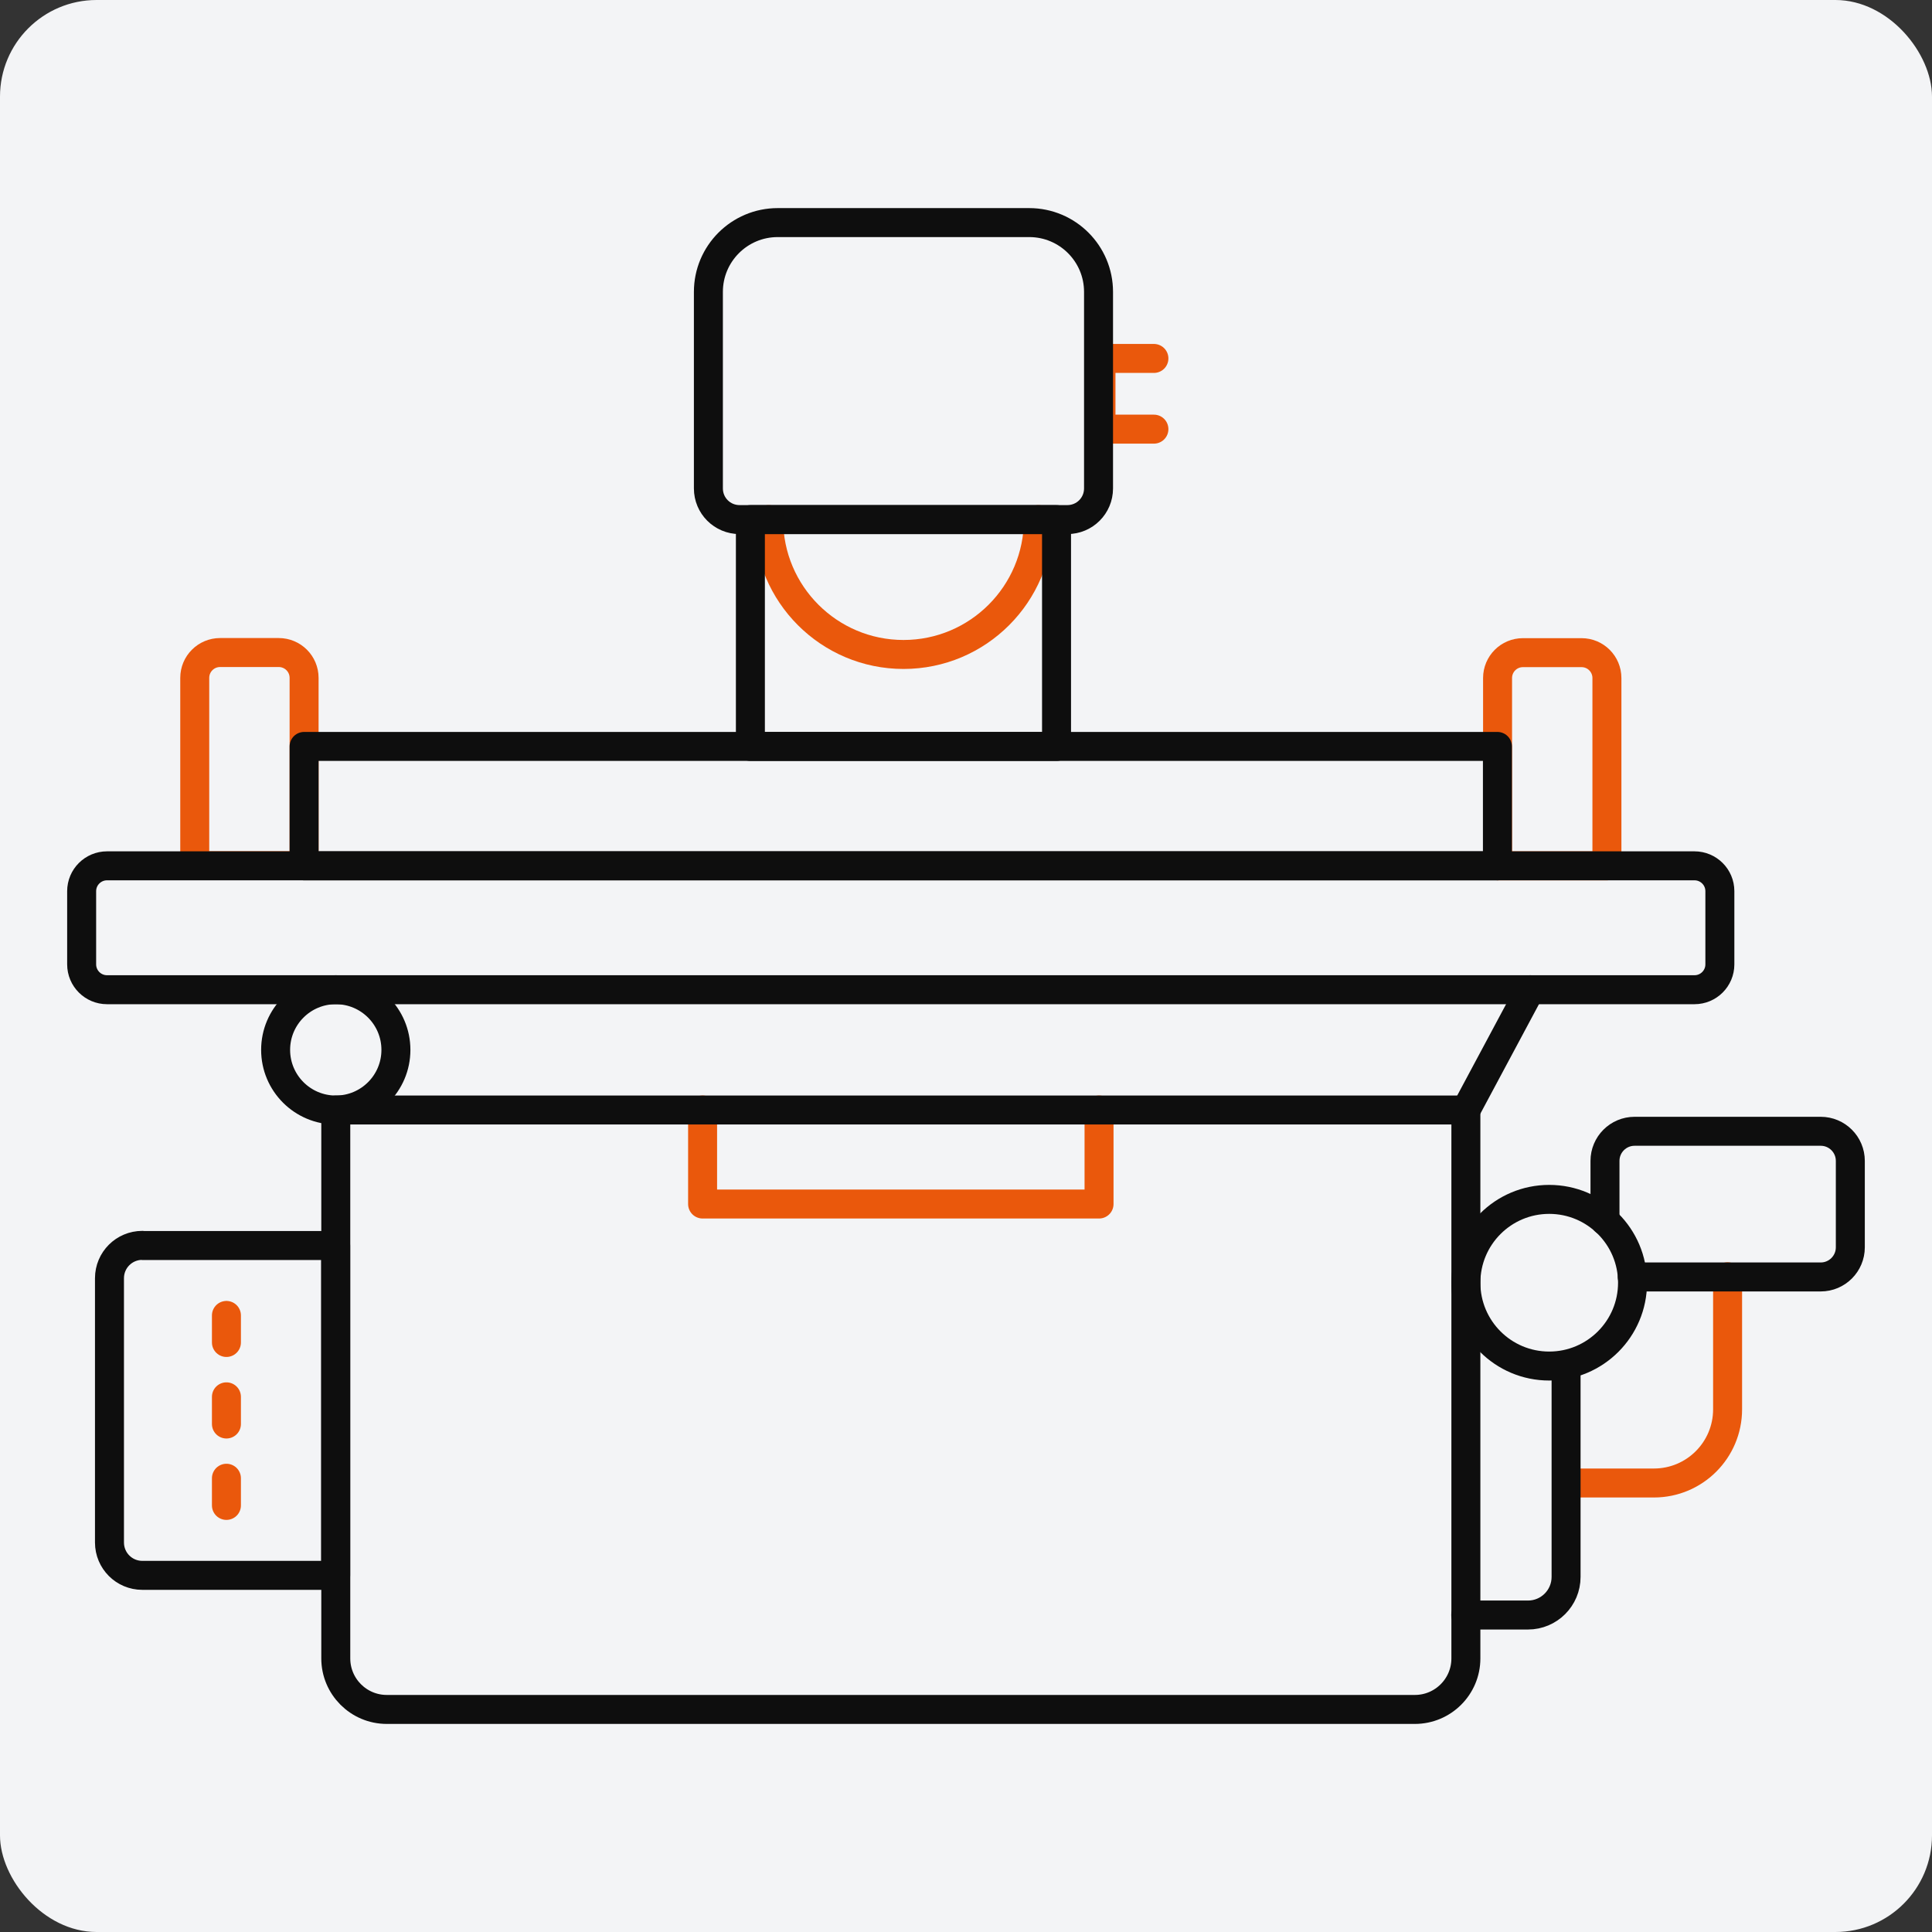 <?xml version="1.0" encoding="utf-8"?>
<svg xmlns="http://www.w3.org/2000/svg" fill="none" height="80" viewBox="0 0 80 80" width="80">
<rect x="0" y="0" width="80" height="80" fill="#333333" stroke="none"/>
<rect fill="#F3F4F6" height="80" rx="4" width="80"/>
<path d="M47.781 17.77H45.589V14.842H47.781" stroke="#EA580C" stroke-linecap="round" stroke-linejoin="round" stroke-width="1.2"/>
<path d="M5.893 51.574H13.899V65.232H5.893C5.141 65.232 4.533 64.624 4.533 63.872V52.928C4.533 52.176 5.141 51.568 5.893 51.568V51.574Z" stroke="#0E0E0E" stroke-linecap="round" stroke-linejoin="round" stroke-width="1.2"/>
<path d="M42.997 21.516C42.997 24.598 40.496 27.1 37.413 27.1C34.33 27.1 31.829 24.598 31.829 21.516" stroke="#EA580C" stroke-linecap="round" stroke-linejoin="round" stroke-width="1.2"/>
<path d="M45.509 45.963V49.856H29.093V45.963" stroke="#EA580C" stroke-linecap="round" stroke-linejoin="round" stroke-width="1.2"/>
<path d="M13.904 45.963H60.699V68.672C60.699 69.84 59.749 70.784 58.587 70.784H16.016C14.848 70.784 13.904 69.835 13.904 68.672V45.963Z" stroke="#0E0E0E" stroke-linecap="round" stroke-linejoin="round" stroke-width="1.2"/>
<path d="M9.115 27.02H11.541C12.123 27.02 12.592 27.489 12.592 28.07V35.846H8.064V28.07C8.064 27.489 8.533 27.02 9.115 27.02Z" stroke="#EA580C" stroke-linecap="round" stroke-linejoin="round" stroke-width="1.2"/>
<path d="M43.749 21.516H31.072V30.908H43.749V21.516Z" stroke="#0E0E0E" stroke-linecap="round" stroke-linejoin="round" stroke-width="1.2"/>
<path d="M30.629 21.515H44.197C44.912 21.515 45.488 20.939 45.488 20.225V12.086C45.488 10.502 44.203 9.217 42.619 9.217H32.203C30.619 9.217 29.333 10.502 29.333 12.086V20.225C29.333 20.939 29.909 21.515 30.624 21.515H30.629Z" stroke="#0E0E0E" stroke-linecap="round" stroke-linejoin="round" stroke-width="1.2"/>
<path d="M66.539 28.076V35.852H62.011V28.076C62.011 27.495 62.48 27.025 63.061 27.025H65.488C66.069 27.025 66.539 27.495 66.539 28.076Z" stroke="#EA580C" stroke-linecap="round" stroke-linejoin="round" stroke-width="1.2"/>
<path d="M62.005 30.908H12.592V35.852H62.005V30.908Z" stroke="#0E0E0E" stroke-linecap="round" stroke-linejoin="round" stroke-width="1.2"/>
<path d="M60.699 45.964L63.365 40.982" stroke="#0E0E0E" stroke-linecap="round" stroke-linejoin="round" stroke-width="1.2"/>
<path d="M13.904 45.964C15.279 45.964 16.394 44.849 16.394 43.473C16.394 42.097 15.279 40.982 13.904 40.982C12.528 40.982 11.413 42.097 11.413 43.473C11.413 44.849 12.528 45.964 13.904 45.964Z" stroke="#0E0E0E" stroke-linecap="round" stroke-linejoin="round" stroke-width="1.2"/>
<path d="M65.088 61.408H68.485C70.171 61.408 71.536 60.042 71.536 58.357V52.869" stroke="#EA580C" stroke-linecap="round" stroke-linejoin="round" stroke-width="1.2"/>
<path d="M64.848 56.736V65.296C64.848 66.166 64.144 66.875 63.269 66.875H60.693" stroke="#0E0E0E" stroke-linecap="round" stroke-linejoin="round" stroke-width="1.2"/>
<path d="M67.589 52.876H75.392C76.069 52.876 76.618 52.326 76.618 51.649V48.07C76.618 47.393 76.069 46.844 75.392 46.844H67.685C67.008 46.844 66.459 47.393 66.459 48.07V50.556" stroke="#0E0E0E" stroke-linecap="round" stroke-linejoin="round" stroke-width="1.2"/>
<path d="M64.149 56.565C66.055 56.565 67.6 55.02 67.6 53.115C67.6 51.209 66.055 49.664 64.149 49.664C62.243 49.664 60.699 51.209 60.699 53.115C60.699 55.02 62.243 56.565 64.149 56.565Z" stroke="#0E0E0E" stroke-linecap="round" stroke-linejoin="round" stroke-width="1.2"/>
<path d="M70.165 35.852H4.432C3.852 35.852 3.381 36.322 3.381 36.902V39.932C3.381 40.512 3.852 40.982 4.432 40.982H70.165C70.746 40.982 71.216 40.512 71.216 39.932V36.902C71.216 36.322 70.746 35.852 70.165 35.852Z" stroke="#0E0E0E" stroke-linecap="round" stroke-linejoin="round" stroke-width="1.2"/>
<path d="M9.376 54.469V55.589" stroke="#EA580C" stroke-linecap="round" stroke-linejoin="round" stroke-width="1.2"/>
<path d="M9.376 57.84V58.965" stroke="#EA580C" stroke-linecap="round" stroke-linejoin="round" stroke-width="1.2"/>
<path d="M9.376 61.211V62.336" stroke="#EA580C" stroke-linecap="round" stroke-linejoin="round" stroke-width="1.2"/>
</svg>